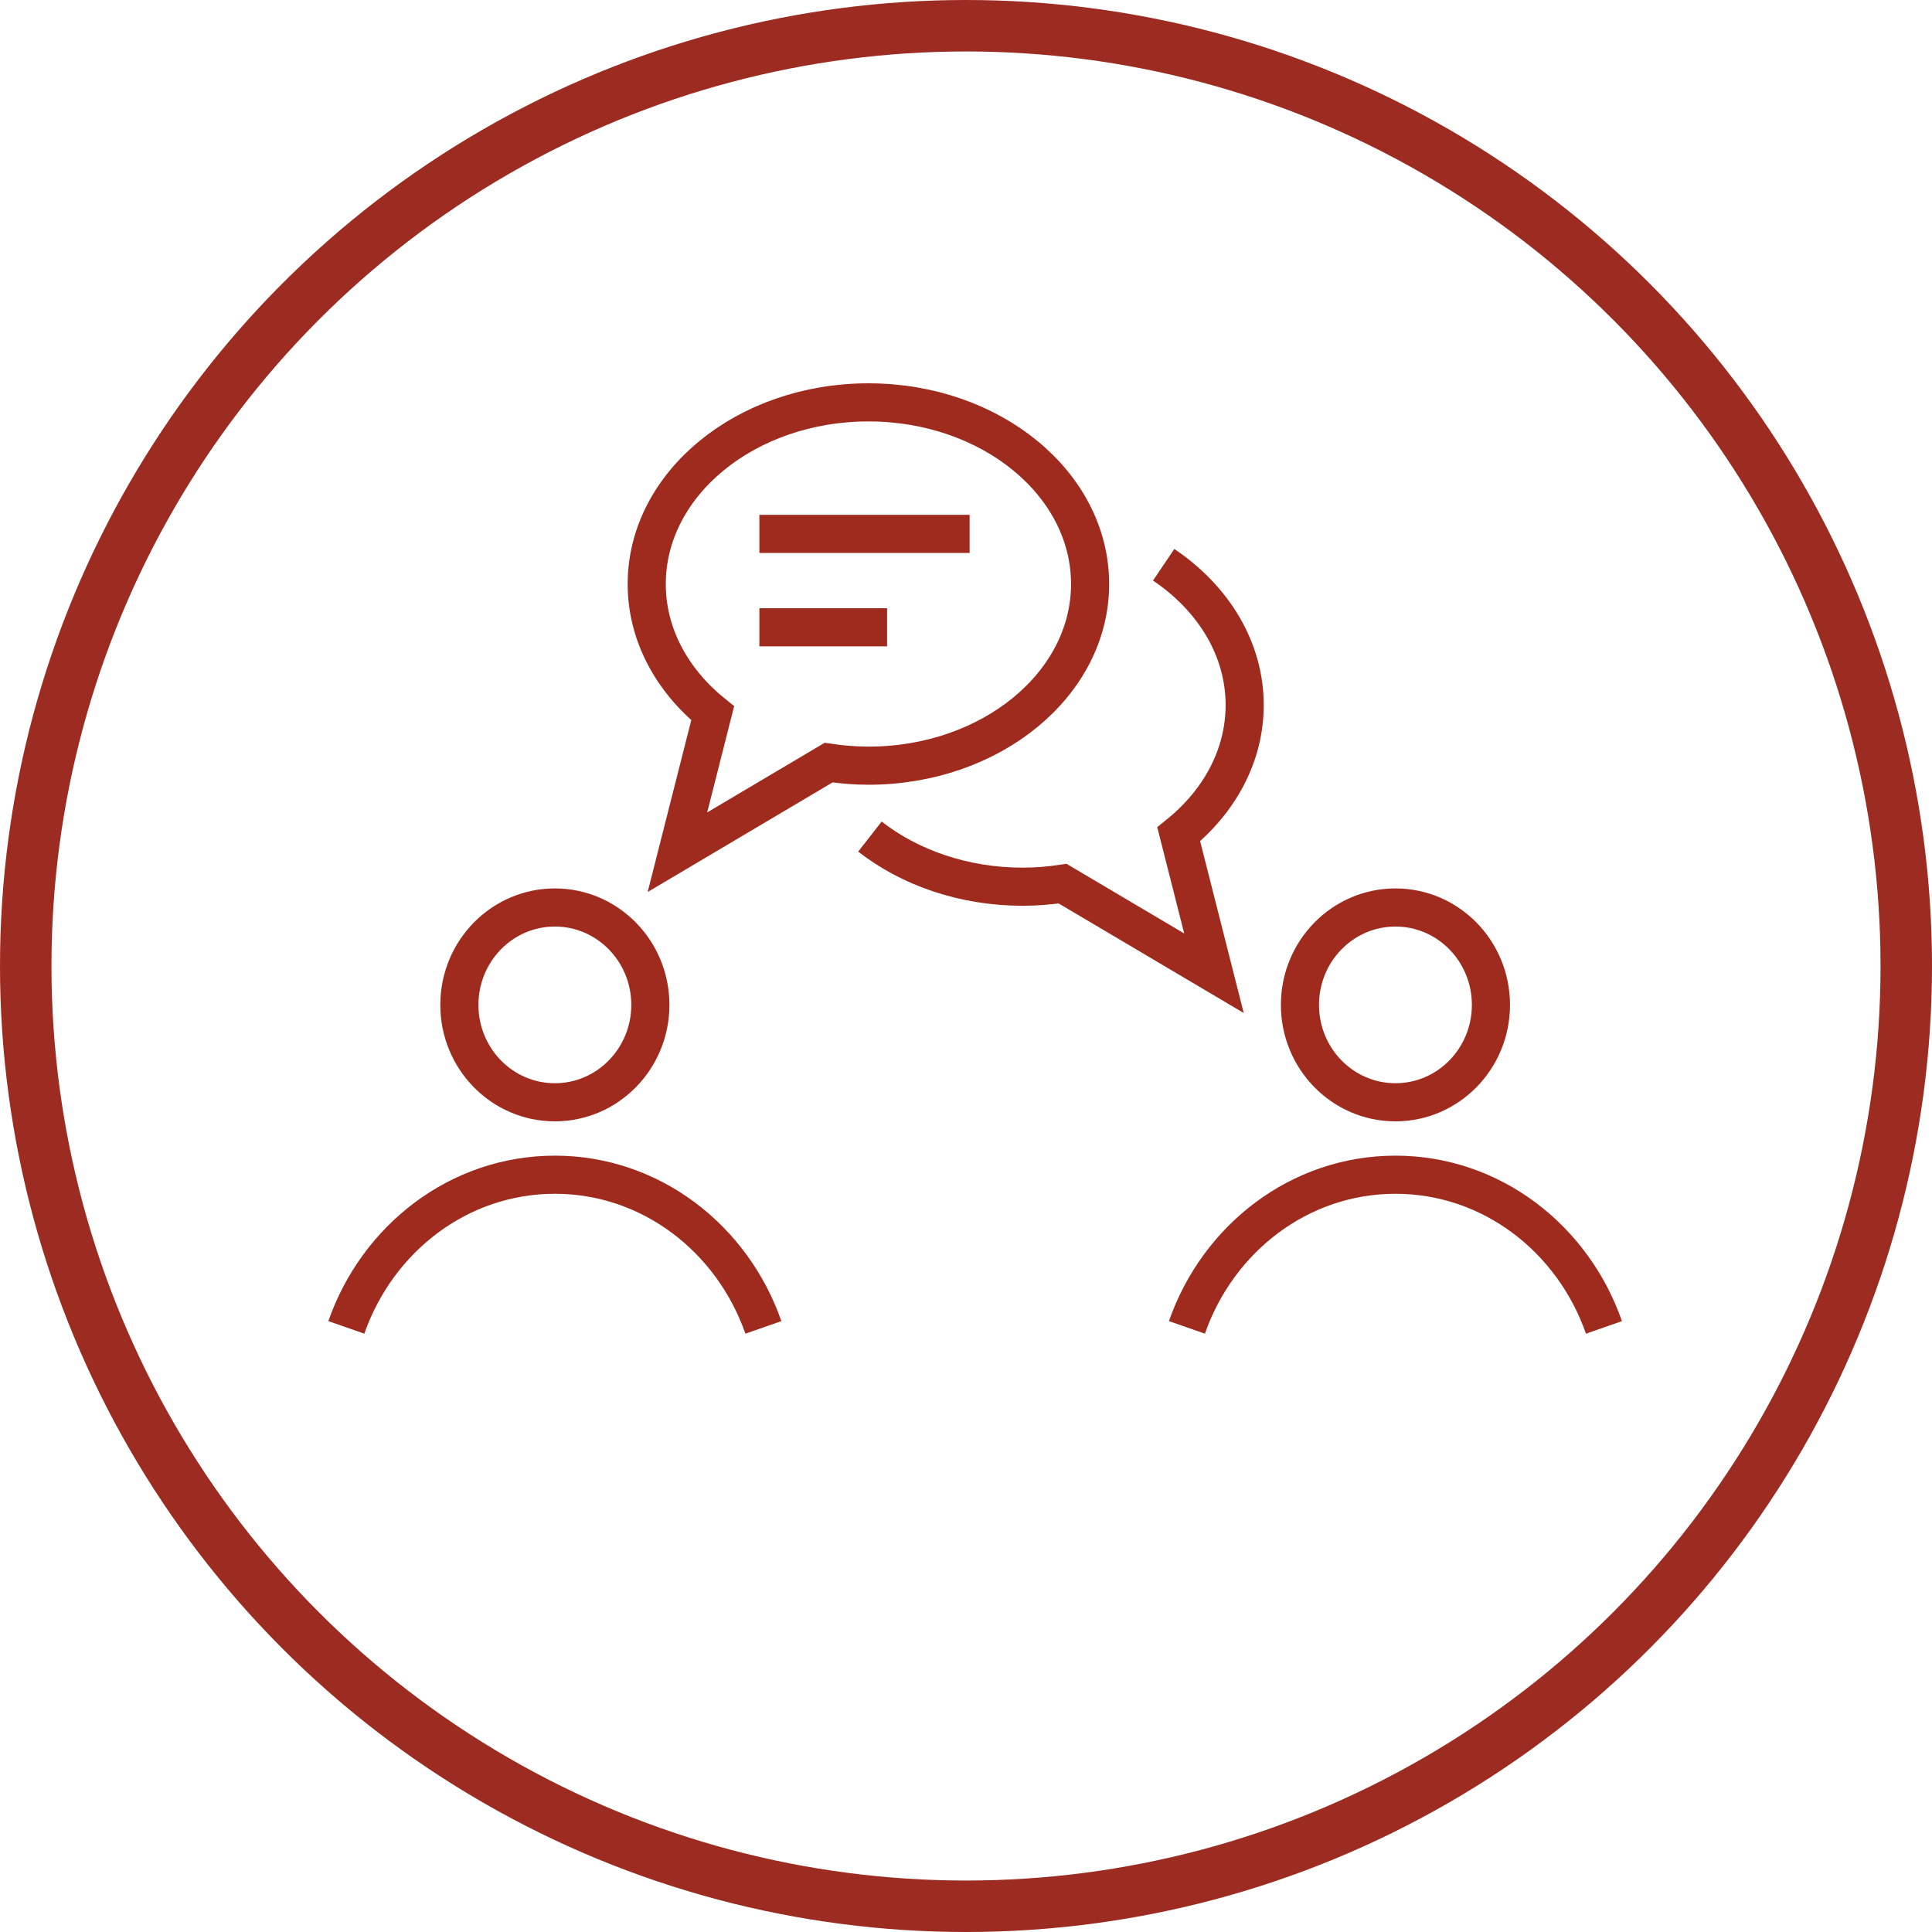 <svg xmlns="http://www.w3.org/2000/svg" id="Layer_2" viewBox="0 0 101.36 101.36"><defs><style>.cls-1{stroke:#9c2c22;stroke-width:2.7px;}.cls-1,.cls-2{fill:none;stroke-miterlimit:10;}.cls-2{stroke:#9e2b1d;stroke-width:2px;}</style></defs><g id="Layer_1-2"><circle class="cls-1" cx="50.68" cy="50.68" r="49.33"></circle><path class="cls-2" d="m34.12,52.72c0,2.82-2.24,5.11-5.01,5.11s-5.01-2.29-5.01-5.11,2.24-5.11,5.01-5.11,5.01,2.29,5.01,5.11Z"></path><path class="cls-2" d="m18.17,69.64c1.63-4.67,5.91-8.01,10.94-8.01s9.31,3.34,10.94,8.01"></path><path class="cls-2" d="m45.56,21.11c-6.42,0-11.63,4.27-11.63,9.53,0,2.65,1.32,5.05,3.46,6.78h0l-1.85,7.29,7.93-4.7h0c.68.1,1.37.16,2.09.16,6.42,0,11.63-4.27,11.63-9.53s-5.2-9.53-11.63-9.53Z"></path><path class="cls-2" d="m68.2,52.72c0,2.82,2.24,5.11,5.01,5.11s5.01-2.29,5.01-5.11-2.24-5.11-5.01-5.11-5.01,2.29-5.01,5.11Z"></path><path class="cls-2" d="m62.27,69.64c1.63-4.67,5.91-8.01,10.94-8.01s9.31,3.34,10.94,8.01"></path><path class="cls-2" d="m61.05,29.63c2.6,1.75,4.25,4.4,4.25,7.36,0,2.65-1.32,5.05-3.46,6.78l1.85,7.29-7.94-4.7c-.68.1-1.37.16-2.09.16-3.11,0-5.93-1-8.02-2.63"></path><line class="cls-2" x1="39.84" y1="28.01" x2="50.87" y2="28.01"></line><line class="cls-2" x1="39.84" y1="32.91" x2="46.54" y2="32.91"></line></g></svg>